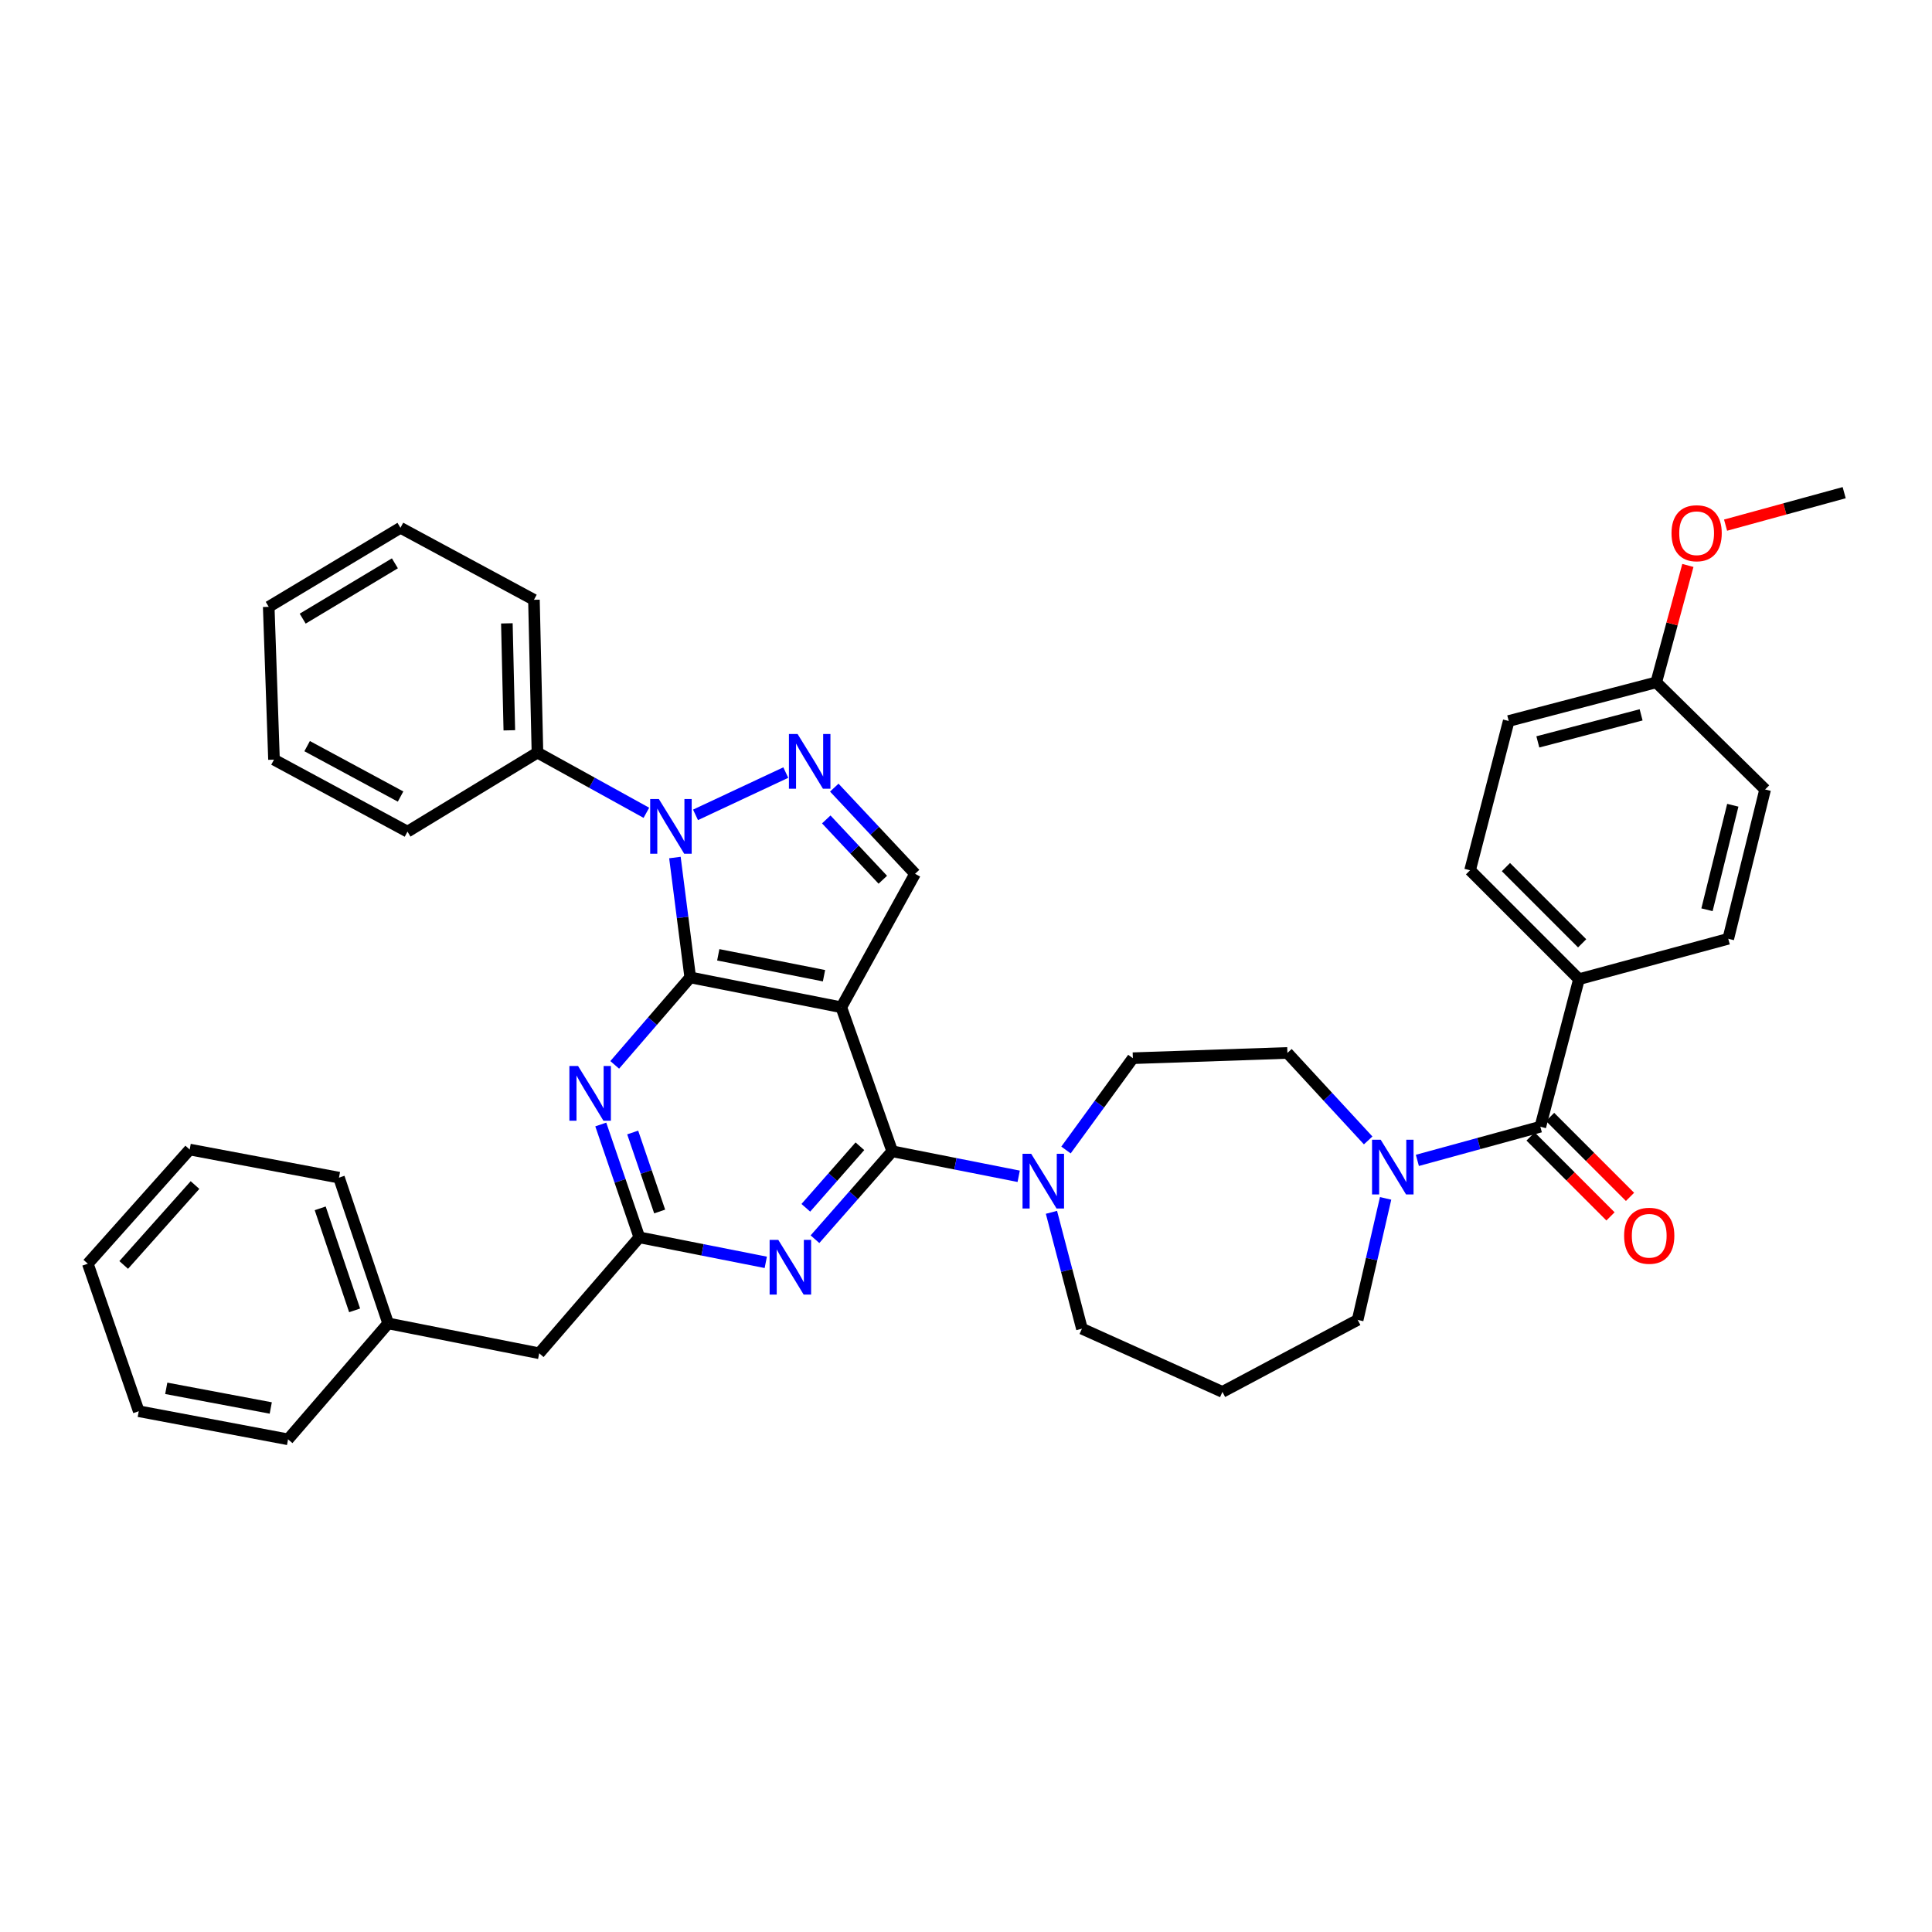 <?xml version='1.0' encoding='iso-8859-1'?>
<svg version='1.1' baseProfile='full'
              xmlns='http://www.w3.org/2000/svg'
                      xmlns:rdkit='http://www.rdkit.org/xml'
                      xmlns:xlink='http://www.w3.org/1999/xlink'
                  xml:space='preserve'
width='1000px' height='1000px' viewBox='0 0 1000 1000'>
<!-- END OF HEADER -->
<rect style='opacity:1.0;fill:#FFFFFF;stroke:none' width='1000' height='1000' x='0' y='0'> </rect>
<path class='bond-0' d='M 817.27,506.819 L 760.905,450.455' style='fill:none;fill-rule:evenodd;stroke:#000000;stroke-width:6px;stroke-linecap:butt;stroke-linejoin:miter;stroke-opacity:1' />
<path class='bond-0' d='M 818.919,488.26 L 779.464,448.805' style='fill:none;fill-rule:evenodd;stroke:#000000;stroke-width:6px;stroke-linecap:butt;stroke-linejoin:miter;stroke-opacity:1' />
<path class='bond-1' d='M 817.27,506.819 L 894.545,485.909' style='fill:none;fill-rule:evenodd;stroke:#000000;stroke-width:6px;stroke-linecap:butt;stroke-linejoin:miter;stroke-opacity:1' />
<path class='bond-2' d='M 817.27,506.819 L 797.272,583.182' style='fill:none;fill-rule:evenodd;stroke:#000000;stroke-width:6px;stroke-linecap:butt;stroke-linejoin:miter;stroke-opacity:1' />
<path class='bond-3' d='M 708.159,590.278 L 687.261,567.637' style='fill:none;fill-rule:evenodd;stroke:#0000FF;stroke-width:6px;stroke-linecap:butt;stroke-linejoin:miter;stroke-opacity:1' />
<path class='bond-3' d='M 687.261,567.637 L 666.363,544.996' style='fill:none;fill-rule:evenodd;stroke:#000000;stroke-width:6px;stroke-linecap:butt;stroke-linejoin:miter;stroke-opacity:1' />
<path class='bond-4' d='M 733.629,600.609 L 765.451,591.895' style='fill:none;fill-rule:evenodd;stroke:#0000FF;stroke-width:6px;stroke-linecap:butt;stroke-linejoin:miter;stroke-opacity:1' />
<path class='bond-4' d='M 765.451,591.895 L 797.272,583.182' style='fill:none;fill-rule:evenodd;stroke:#000000;stroke-width:6px;stroke-linecap:butt;stroke-linejoin:miter;stroke-opacity:1' />
<path class='bond-5' d='M 717.187,620.281 L 709.955,651.729' style='fill:none;fill-rule:evenodd;stroke:#0000FF;stroke-width:6px;stroke-linecap:butt;stroke-linejoin:miter;stroke-opacity:1' />
<path class='bond-5' d='M 709.955,651.729 L 702.722,683.177' style='fill:none;fill-rule:evenodd;stroke:#000000;stroke-width:6px;stroke-linecap:butt;stroke-linejoin:miter;stroke-opacity:1' />
<path class='bond-6' d='M 792.22,588.234 L 812.906,608.92' style='fill:none;fill-rule:evenodd;stroke:#000000;stroke-width:6px;stroke-linecap:butt;stroke-linejoin:miter;stroke-opacity:1' />
<path class='bond-6' d='M 812.906,608.92 L 833.592,629.606' style='fill:none;fill-rule:evenodd;stroke:#FF0000;stroke-width:6px;stroke-linecap:butt;stroke-linejoin:miter;stroke-opacity:1' />
<path class='bond-6' d='M 802.324,578.129 L 823.01,598.815' style='fill:none;fill-rule:evenodd;stroke:#000000;stroke-width:6px;stroke-linecap:butt;stroke-linejoin:miter;stroke-opacity:1' />
<path class='bond-6' d='M 823.01,598.815 L 843.696,619.501' style='fill:none;fill-rule:evenodd;stroke:#FF0000;stroke-width:6px;stroke-linecap:butt;stroke-linejoin:miter;stroke-opacity:1' />
<path class='bond-7' d='M 760.905,450.455 L 780.91,373.179' style='fill:none;fill-rule:evenodd;stroke:#000000;stroke-width:6px;stroke-linecap:butt;stroke-linejoin:miter;stroke-opacity:1' />
<path class='bond-8' d='M 894.545,485.909 L 913.629,408.634' style='fill:none;fill-rule:evenodd;stroke:#000000;stroke-width:6px;stroke-linecap:butt;stroke-linejoin:miter;stroke-opacity:1' />
<path class='bond-8' d='M 883.535,470.891 L 896.894,416.799' style='fill:none;fill-rule:evenodd;stroke:#000000;stroke-width:6px;stroke-linecap:butt;stroke-linejoin:miter;stroke-opacity:1' />
<path class='bond-9' d='M 349.338,443.857 L 353.304,474.881' style='fill:none;fill-rule:evenodd;stroke:#0000FF;stroke-width:6px;stroke-linecap:butt;stroke-linejoin:miter;stroke-opacity:1' />
<path class='bond-9' d='M 353.304,474.881 L 357.27,505.906' style='fill:none;fill-rule:evenodd;stroke:#000000;stroke-width:6px;stroke-linecap:butt;stroke-linejoin:miter;stroke-opacity:1' />
<path class='bond-10' d='M 359.998,421.767 L 406.718,399.884' style='fill:none;fill-rule:evenodd;stroke:#0000FF;stroke-width:6px;stroke-linecap:butt;stroke-linejoin:miter;stroke-opacity:1' />
<path class='bond-11' d='M 334.562,420.701 L 306.374,405.125' style='fill:none;fill-rule:evenodd;stroke:#0000FF;stroke-width:6px;stroke-linecap:butt;stroke-linejoin:miter;stroke-opacity:1' />
<path class='bond-11' d='M 306.374,405.125 L 278.185,389.549' style='fill:none;fill-rule:evenodd;stroke:#000000;stroke-width:6px;stroke-linecap:butt;stroke-linejoin:miter;stroke-opacity:1' />
<path class='bond-12' d='M 473.636,452.273 L 435.458,521.363' style='fill:none;fill-rule:evenodd;stroke:#000000;stroke-width:6px;stroke-linecap:butt;stroke-linejoin:miter;stroke-opacity:1' />
<path class='bond-13' d='M 473.636,452.273 L 452.729,429.973' style='fill:none;fill-rule:evenodd;stroke:#000000;stroke-width:6px;stroke-linecap:butt;stroke-linejoin:miter;stroke-opacity:1' />
<path class='bond-13' d='M 452.729,429.973 L 431.823,407.673' style='fill:none;fill-rule:evenodd;stroke:#0000FF;stroke-width:6px;stroke-linecap:butt;stroke-linejoin:miter;stroke-opacity:1' />
<path class='bond-13' d='M 456.939,455.356 L 442.304,439.746' style='fill:none;fill-rule:evenodd;stroke:#000000;stroke-width:6px;stroke-linecap:butt;stroke-linejoin:miter;stroke-opacity:1' />
<path class='bond-13' d='M 442.304,439.746 L 427.67,424.136' style='fill:none;fill-rule:evenodd;stroke:#0000FF;stroke-width:6px;stroke-linecap:butt;stroke-linejoin:miter;stroke-opacity:1' />
<path class='bond-14' d='M 278.185,389.549 L 276.367,310.456' style='fill:none;fill-rule:evenodd;stroke:#000000;stroke-width:6px;stroke-linecap:butt;stroke-linejoin:miter;stroke-opacity:1' />
<path class='bond-14' d='M 263.627,378.013 L 262.354,322.648' style='fill:none;fill-rule:evenodd;stroke:#000000;stroke-width:6px;stroke-linecap:butt;stroke-linejoin:miter;stroke-opacity:1' />
<path class='bond-15' d='M 278.185,389.549 L 210.913,430.457' style='fill:none;fill-rule:evenodd;stroke:#000000;stroke-width:6px;stroke-linecap:butt;stroke-linejoin:miter;stroke-opacity:1' />
<path class='bond-16' d='M 276.367,310.456 L 207.277,273.184' style='fill:none;fill-rule:evenodd;stroke:#000000;stroke-width:6px;stroke-linecap:butt;stroke-linejoin:miter;stroke-opacity:1' />
<path class='bond-17' d='M 207.277,273.184 L 139.091,314.092' style='fill:none;fill-rule:evenodd;stroke:#000000;stroke-width:6px;stroke-linecap:butt;stroke-linejoin:miter;stroke-opacity:1' />
<path class='bond-17' d='M 204.4,291.573 L 156.671,320.209' style='fill:none;fill-rule:evenodd;stroke:#000000;stroke-width:6px;stroke-linecap:butt;stroke-linejoin:miter;stroke-opacity:1' />
<path class='bond-18' d='M 139.091,314.092 L 141.822,393.185' style='fill:none;fill-rule:evenodd;stroke:#000000;stroke-width:6px;stroke-linecap:butt;stroke-linejoin:miter;stroke-opacity:1' />
<path class='bond-19' d='M 141.822,393.185 L 210.913,430.457' style='fill:none;fill-rule:evenodd;stroke:#000000;stroke-width:6px;stroke-linecap:butt;stroke-linejoin:miter;stroke-opacity:1' />
<path class='bond-19' d='M 158.97,386.199 L 207.334,412.29' style='fill:none;fill-rule:evenodd;stroke:#000000;stroke-width:6px;stroke-linecap:butt;stroke-linejoin:miter;stroke-opacity:1' />
<path class='bond-20' d='M 435.458,521.363 L 357.27,505.906' style='fill:none;fill-rule:evenodd;stroke:#000000;stroke-width:6px;stroke-linecap:butt;stroke-linejoin:miter;stroke-opacity:1' />
<path class='bond-20' d='M 426.501,505.026 L 371.77,494.207' style='fill:none;fill-rule:evenodd;stroke:#000000;stroke-width:6px;stroke-linecap:butt;stroke-linejoin:miter;stroke-opacity:1' />
<path class='bond-21' d='M 435.458,521.363 L 461.815,595.907' style='fill:none;fill-rule:evenodd;stroke:#000000;stroke-width:6px;stroke-linecap:butt;stroke-linejoin:miter;stroke-opacity:1' />
<path class='bond-22' d='M 357.27,505.906 L 337.723,528.541' style='fill:none;fill-rule:evenodd;stroke:#000000;stroke-width:6px;stroke-linecap:butt;stroke-linejoin:miter;stroke-opacity:1' />
<path class='bond-22' d='M 337.723,528.541 L 318.176,551.175' style='fill:none;fill-rule:evenodd;stroke:#0000FF;stroke-width:6px;stroke-linecap:butt;stroke-linejoin:miter;stroke-opacity:1' />
<path class='bond-23' d='M 310.963,582.036 L 320.939,611.244' style='fill:none;fill-rule:evenodd;stroke:#0000FF;stroke-width:6px;stroke-linecap:butt;stroke-linejoin:miter;stroke-opacity:1' />
<path class='bond-23' d='M 320.939,611.244 L 330.914,640.451' style='fill:none;fill-rule:evenodd;stroke:#000000;stroke-width:6px;stroke-linecap:butt;stroke-linejoin:miter;stroke-opacity:1' />
<path class='bond-23' d='M 327.479,586.18 L 334.461,606.625' style='fill:none;fill-rule:evenodd;stroke:#0000FF;stroke-width:6px;stroke-linecap:butt;stroke-linejoin:miter;stroke-opacity:1' />
<path class='bond-23' d='M 334.461,606.625 L 341.444,627.071' style='fill:none;fill-rule:evenodd;stroke:#000000;stroke-width:6px;stroke-linecap:butt;stroke-linejoin:miter;stroke-opacity:1' />
<path class='bond-24' d='M 330.914,640.451 L 363.638,646.921' style='fill:none;fill-rule:evenodd;stroke:#000000;stroke-width:6px;stroke-linecap:butt;stroke-linejoin:miter;stroke-opacity:1' />
<path class='bond-24' d='M 363.638,646.921 L 396.362,653.391' style='fill:none;fill-rule:evenodd;stroke:#0000FF;stroke-width:6px;stroke-linecap:butt;stroke-linejoin:miter;stroke-opacity:1' />
<path class='bond-25' d='M 330.914,640.451 L 279.09,700.452' style='fill:none;fill-rule:evenodd;stroke:#000000;stroke-width:6px;stroke-linecap:butt;stroke-linejoin:miter;stroke-opacity:1' />
<path class='bond-26' d='M 421.831,641.412 L 441.823,618.66' style='fill:none;fill-rule:evenodd;stroke:#0000FF;stroke-width:6px;stroke-linecap:butt;stroke-linejoin:miter;stroke-opacity:1' />
<path class='bond-26' d='M 441.823,618.66 L 461.815,595.907' style='fill:none;fill-rule:evenodd;stroke:#000000;stroke-width:6px;stroke-linecap:butt;stroke-linejoin:miter;stroke-opacity:1' />
<path class='bond-26' d='M 417.094,625.155 L 431.088,609.228' style='fill:none;fill-rule:evenodd;stroke:#0000FF;stroke-width:6px;stroke-linecap:butt;stroke-linejoin:miter;stroke-opacity:1' />
<path class='bond-26' d='M 431.088,609.228 L 445.083,593.301' style='fill:none;fill-rule:evenodd;stroke:#000000;stroke-width:6px;stroke-linecap:butt;stroke-linejoin:miter;stroke-opacity:1' />
<path class='bond-27' d='M 461.815,595.907 L 494.543,602.377' style='fill:none;fill-rule:evenodd;stroke:#000000;stroke-width:6px;stroke-linecap:butt;stroke-linejoin:miter;stroke-opacity:1' />
<path class='bond-27' d='M 494.543,602.377 L 527.271,608.847' style='fill:none;fill-rule:evenodd;stroke:#0000FF;stroke-width:6px;stroke-linecap:butt;stroke-linejoin:miter;stroke-opacity:1' />
<path class='bond-28' d='M 551.753,595.236 L 569.059,571.481' style='fill:none;fill-rule:evenodd;stroke:#0000FF;stroke-width:6px;stroke-linecap:butt;stroke-linejoin:miter;stroke-opacity:1' />
<path class='bond-28' d='M 569.059,571.481 L 586.365,547.727' style='fill:none;fill-rule:evenodd;stroke:#000000;stroke-width:6px;stroke-linecap:butt;stroke-linejoin:miter;stroke-opacity:1' />
<path class='bond-29' d='M 544.228,627.497 L 552.114,657.612' style='fill:none;fill-rule:evenodd;stroke:#0000FF;stroke-width:6px;stroke-linecap:butt;stroke-linejoin:miter;stroke-opacity:1' />
<path class='bond-29' d='M 552.114,657.612 L 560.001,687.726' style='fill:none;fill-rule:evenodd;stroke:#000000;stroke-width:6px;stroke-linecap:butt;stroke-linejoin:miter;stroke-opacity:1' />
<path class='bond-30' d='M 279.09,700.452 L 200.91,684.995' style='fill:none;fill-rule:evenodd;stroke:#000000;stroke-width:6px;stroke-linecap:butt;stroke-linejoin:miter;stroke-opacity:1' />
<path class='bond-31' d='M 200.91,684.995 L 175.458,609.546' style='fill:none;fill-rule:evenodd;stroke:#000000;stroke-width:6px;stroke-linecap:butt;stroke-linejoin:miter;stroke-opacity:1' />
<path class='bond-31' d='M 183.552,678.245 L 165.736,625.431' style='fill:none;fill-rule:evenodd;stroke:#000000;stroke-width:6px;stroke-linecap:butt;stroke-linejoin:miter;stroke-opacity:1' />
<path class='bond-32' d='M 200.91,684.995 L 149.094,744.996' style='fill:none;fill-rule:evenodd;stroke:#000000;stroke-width:6px;stroke-linecap:butt;stroke-linejoin:miter;stroke-opacity:1' />
<path class='bond-33' d='M 175.458,609.546 L 98.183,595.002' style='fill:none;fill-rule:evenodd;stroke:#000000;stroke-width:6px;stroke-linecap:butt;stroke-linejoin:miter;stroke-opacity:1' />
<path class='bond-34' d='M 98.183,595.002 L 45.455,654.09' style='fill:none;fill-rule:evenodd;stroke:#000000;stroke-width:6px;stroke-linecap:butt;stroke-linejoin:miter;stroke-opacity:1' />
<path class='bond-34' d='M 100.936,613.38 L 64.026,654.741' style='fill:none;fill-rule:evenodd;stroke:#000000;stroke-width:6px;stroke-linecap:butt;stroke-linejoin:miter;stroke-opacity:1' />
<path class='bond-35' d='M 45.455,654.09 L 71.819,730.452' style='fill:none;fill-rule:evenodd;stroke:#000000;stroke-width:6px;stroke-linecap:butt;stroke-linejoin:miter;stroke-opacity:1' />
<path class='bond-36' d='M 71.819,730.452 L 149.094,744.996' style='fill:none;fill-rule:evenodd;stroke:#000000;stroke-width:6px;stroke-linecap:butt;stroke-linejoin:miter;stroke-opacity:1' />
<path class='bond-36' d='M 86.053,718.591 L 140.146,728.771' style='fill:none;fill-rule:evenodd;stroke:#000000;stroke-width:6px;stroke-linecap:butt;stroke-linejoin:miter;stroke-opacity:1' />
<path class='bond-37' d='M 586.365,547.727 L 666.363,544.996' style='fill:none;fill-rule:evenodd;stroke:#000000;stroke-width:6px;stroke-linecap:butt;stroke-linejoin:miter;stroke-opacity:1' />
<path class='bond-38' d='M 560.001,687.726 L 632.727,720.449' style='fill:none;fill-rule:evenodd;stroke:#000000;stroke-width:6px;stroke-linecap:butt;stroke-linejoin:miter;stroke-opacity:1' />
<path class='bond-39' d='M 632.727,720.449 L 702.722,683.177' style='fill:none;fill-rule:evenodd;stroke:#000000;stroke-width:6px;stroke-linecap:butt;stroke-linejoin:miter;stroke-opacity:1' />
<path class='bond-40' d='M 857.273,353.182 L 913.629,408.634' style='fill:none;fill-rule:evenodd;stroke:#000000;stroke-width:6px;stroke-linecap:butt;stroke-linejoin:miter;stroke-opacity:1' />
<path class='bond-41' d='M 857.273,353.182 L 865.457,322.929' style='fill:none;fill-rule:evenodd;stroke:#000000;stroke-width:6px;stroke-linecap:butt;stroke-linejoin:miter;stroke-opacity:1' />
<path class='bond-41' d='M 865.457,322.929 L 873.641,292.676' style='fill:none;fill-rule:evenodd;stroke:#FF0000;stroke-width:6px;stroke-linecap:butt;stroke-linejoin:miter;stroke-opacity:1' />
<path class='bond-42' d='M 857.273,353.182 L 780.91,373.179' style='fill:none;fill-rule:evenodd;stroke:#000000;stroke-width:6px;stroke-linecap:butt;stroke-linejoin:miter;stroke-opacity:1' />
<path class='bond-42' d='M 849.438,370.005 L 795.985,384.003' style='fill:none;fill-rule:evenodd;stroke:#000000;stroke-width:6px;stroke-linecap:butt;stroke-linejoin:miter;stroke-opacity:1' />
<path class='bond-43' d='M 893.155,271.813 L 923.85,263.409' style='fill:none;fill-rule:evenodd;stroke:#FF0000;stroke-width:6px;stroke-linecap:butt;stroke-linejoin:miter;stroke-opacity:1' />
<path class='bond-43' d='M 923.85,263.409 L 954.545,255.004' style='fill:none;fill-rule:evenodd;stroke:#000000;stroke-width:6px;stroke-linecap:butt;stroke-linejoin:miter;stroke-opacity:1' />
<path  class='atom-1' d='M 714.65 589.932
L 723.93 604.932
Q 724.85 606.412, 726.33 609.092
Q 727.81 611.772, 727.89 611.932
L 727.89 589.932
L 731.65 589.932
L 731.65 618.252
L 727.77 618.252
L 717.81 601.852
Q 716.65 599.932, 715.41 597.732
Q 714.21 595.532, 713.85 594.852
L 713.85 618.252
L 710.17 618.252
L 710.17 589.932
L 714.65 589.932
' fill='#0000FF'/>
<path  class='atom-3' d='M 840.637 639.626
Q 840.637 632.826, 843.997 629.026
Q 847.357 625.226, 853.637 625.226
Q 859.917 625.226, 863.277 629.026
Q 866.637 632.826, 866.637 639.626
Q 866.637 646.506, 863.237 650.426
Q 859.837 654.306, 853.637 654.306
Q 847.397 654.306, 843.997 650.426
Q 840.637 646.546, 840.637 639.626
M 853.637 651.106
Q 857.957 651.106, 860.277 648.226
Q 862.637 645.306, 862.637 639.626
Q 862.637 634.066, 860.277 631.266
Q 857.957 628.426, 853.637 628.426
Q 849.317 628.426, 846.957 631.226
Q 844.637 634.026, 844.637 639.626
Q 844.637 645.346, 846.957 648.226
Q 849.317 651.106, 853.637 651.106
' fill='#FF0000'/>
<path  class='atom-6' d='M 341.016 413.566
L 350.296 428.566
Q 351.216 430.046, 352.696 432.726
Q 354.176 435.406, 354.256 435.566
L 354.256 413.566
L 358.016 413.566
L 358.016 441.886
L 354.136 441.886
L 344.176 425.486
Q 343.016 423.566, 341.776 421.366
Q 340.576 419.166, 340.216 418.486
L 340.216 441.886
L 336.536 441.886
L 336.536 413.566
L 341.016 413.566
' fill='#0000FF'/>
<path  class='atom-8' d='M 412.829 379.93
L 422.109 394.93
Q 423.029 396.41, 424.509 399.09
Q 425.989 401.77, 426.069 401.93
L 426.069 379.93
L 429.829 379.93
L 429.829 408.25
L 425.949 408.25
L 415.989 391.85
Q 414.829 389.93, 413.589 387.73
Q 412.389 385.53, 412.029 384.85
L 412.029 408.25
L 408.349 408.25
L 408.349 379.93
L 412.829 379.93
' fill='#0000FF'/>
<path  class='atom-17' d='M 299.195 551.747
L 308.475 566.747
Q 309.395 568.227, 310.875 570.907
Q 312.355 573.587, 312.435 573.747
L 312.435 551.747
L 316.195 551.747
L 316.195 580.067
L 312.315 580.067
L 302.355 563.667
Q 301.195 561.747, 299.955 559.547
Q 298.755 557.347, 298.395 556.667
L 298.395 580.067
L 294.715 580.067
L 294.715 551.747
L 299.195 551.747
' fill='#0000FF'/>
<path  class='atom-19' d='M 402.834 641.748
L 412.114 656.748
Q 413.034 658.228, 414.514 660.908
Q 415.994 663.588, 416.074 663.748
L 416.074 641.748
L 419.834 641.748
L 419.834 670.068
L 415.954 670.068
L 405.994 653.668
Q 404.834 651.748, 403.594 649.548
Q 402.394 647.348, 402.034 646.668
L 402.034 670.068
L 398.354 670.068
L 398.354 641.748
L 402.834 641.748
' fill='#0000FF'/>
<path  class='atom-21' d='M 533.743 597.204
L 543.023 612.204
Q 543.943 613.684, 545.423 616.364
Q 546.903 619.044, 546.983 619.204
L 546.983 597.204
L 550.743 597.204
L 550.743 625.524
L 546.863 625.524
L 536.903 609.124
Q 535.743 607.204, 534.503 605.004
Q 533.303 602.804, 532.943 602.124
L 532.943 625.524
L 529.263 625.524
L 529.263 597.204
L 533.743 597.204
' fill='#0000FF'/>
<path  class='atom-37' d='M 865.175 275.995
Q 865.175 269.195, 868.535 265.395
Q 871.895 261.595, 878.175 261.595
Q 884.455 261.595, 887.815 265.395
Q 891.175 269.195, 891.175 275.995
Q 891.175 282.875, 887.775 286.795
Q 884.375 290.675, 878.175 290.675
Q 871.935 290.675, 868.535 286.795
Q 865.175 282.915, 865.175 275.995
M 878.175 287.475
Q 882.495 287.475, 884.815 284.595
Q 887.175 281.675, 887.175 275.995
Q 887.175 270.435, 884.815 267.635
Q 882.495 264.795, 878.175 264.795
Q 873.855 264.795, 871.495 267.595
Q 869.175 270.395, 869.175 275.995
Q 869.175 281.715, 871.495 284.595
Q 873.855 287.475, 878.175 287.475
' fill='#FF0000'/>
</svg>
